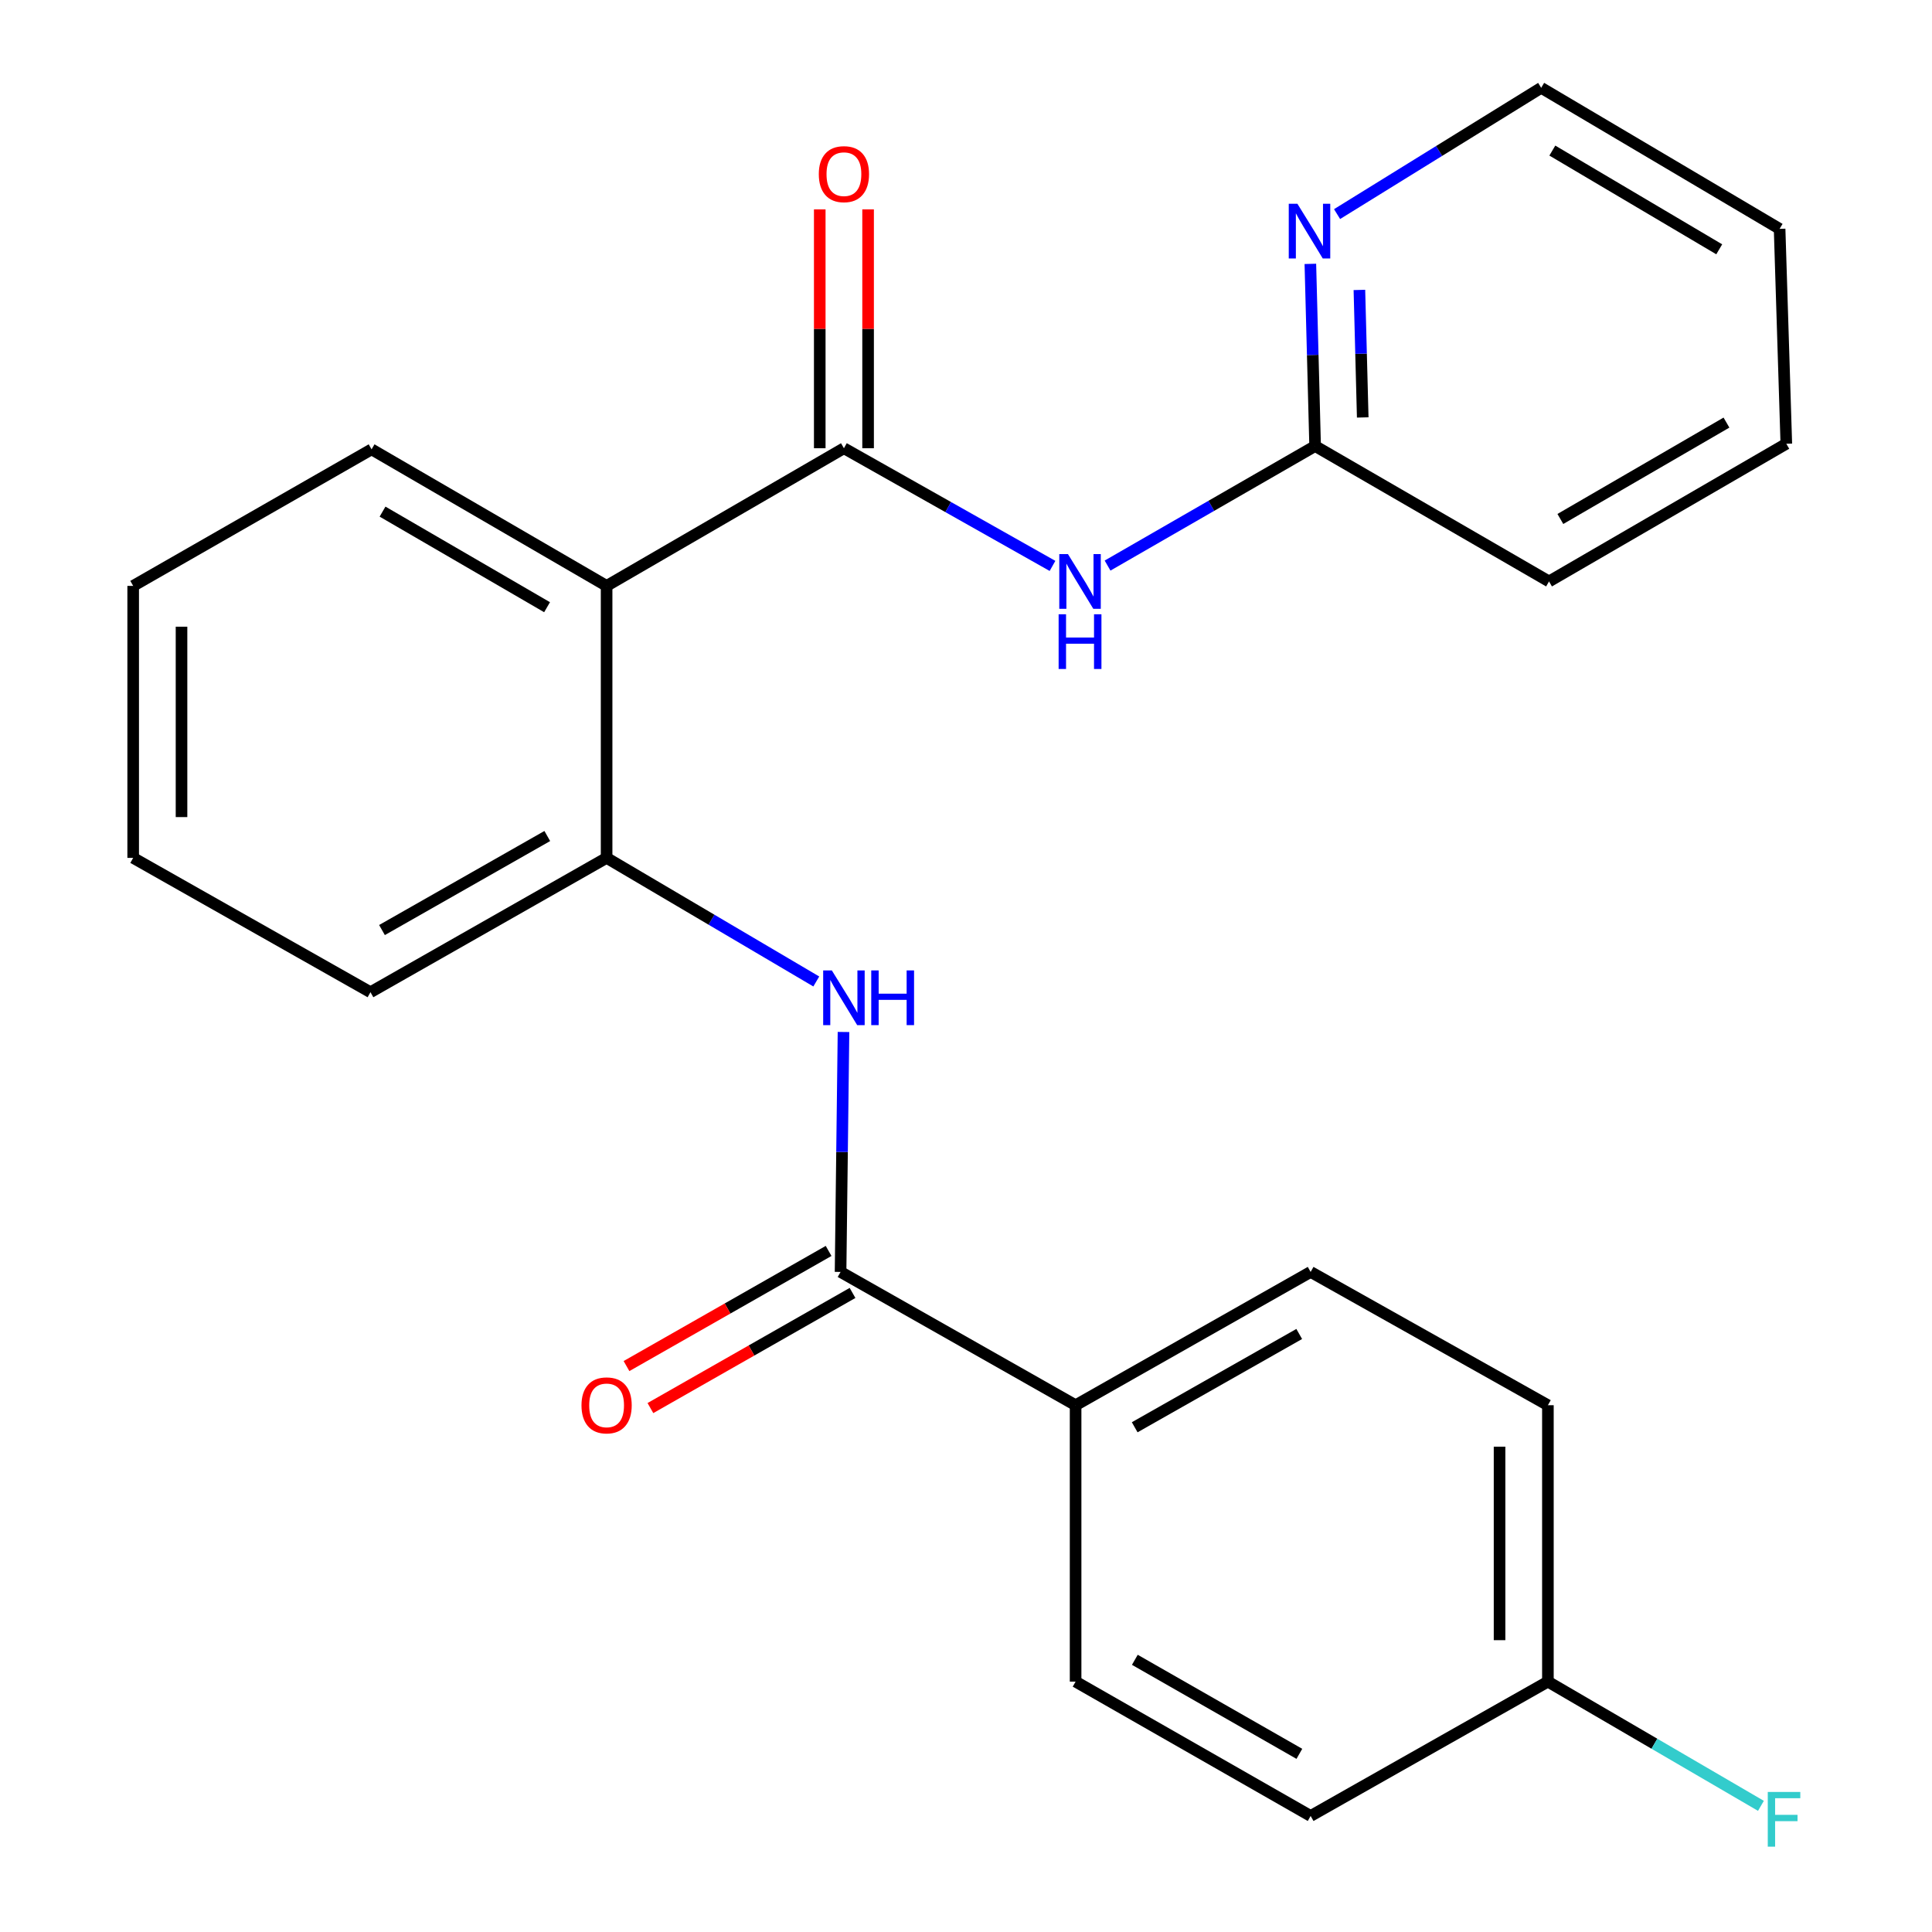 <?xml version='1.0' encoding='iso-8859-1'?>
<svg version='1.1' baseProfile='full'
              xmlns='http://www.w3.org/2000/svg'
                      xmlns:rdkit='http://www.rdkit.org/xml'
                      xmlns:xlink='http://www.w3.org/1999/xlink'
                  xml:space='preserve'
width='1000px' height='1000px' viewBox='0 0 1000 1000'>
<!-- END OF HEADER -->
<rect style='opacity:1.0;fill:#FFFFFF;stroke:none' width='1000' height='1000' x='0' y='0'> </rect>
<path class='bond-0' d='M 436.813,232.007 L 313.978,303.259' style='fill:none;fill-rule:evenodd;stroke:#000000;stroke-width:6px;stroke-linecap:butt;stroke-linejoin:miter;stroke-opacity:1' />
<path class='bond-2' d='M 436.813,232.007 L 490.794,262.461' style='fill:none;fill-rule:evenodd;stroke:#000000;stroke-width:6px;stroke-linecap:butt;stroke-linejoin:miter;stroke-opacity:1' />
<path class='bond-2' d='M 490.794,262.461 L 544.775,292.914' style='fill:none;fill-rule:evenodd;stroke:#0000FF;stroke-width:6px;stroke-linecap:butt;stroke-linejoin:miter;stroke-opacity:1' />
<path class='bond-8' d='M 449.323,232.007 L 449.323,170.188' style='fill:none;fill-rule:evenodd;stroke:#000000;stroke-width:6px;stroke-linecap:butt;stroke-linejoin:miter;stroke-opacity:1' />
<path class='bond-8' d='M 449.323,170.188 L 449.323,108.369' style='fill:none;fill-rule:evenodd;stroke:#FF0000;stroke-width:6px;stroke-linecap:butt;stroke-linejoin:miter;stroke-opacity:1' />
<path class='bond-8' d='M 424.303,232.007 L 424.303,170.188' style='fill:none;fill-rule:evenodd;stroke:#000000;stroke-width:6px;stroke-linecap:butt;stroke-linejoin:miter;stroke-opacity:1' />
<path class='bond-8' d='M 424.303,170.188 L 424.303,108.369' style='fill:none;fill-rule:evenodd;stroke:#FF0000;stroke-width:6px;stroke-linecap:butt;stroke-linejoin:miter;stroke-opacity:1' />
<path class='bond-4' d='M 313.978,303.259 L 313.978,444.039' style='fill:none;fill-rule:evenodd;stroke:#000000;stroke-width:6px;stroke-linecap:butt;stroke-linejoin:miter;stroke-opacity:1' />
<path class='bond-16' d='M 313.978,303.259 L 192.325,232.577' style='fill:none;fill-rule:evenodd;stroke:#000000;stroke-width:6px;stroke-linecap:butt;stroke-linejoin:miter;stroke-opacity:1' />
<path class='bond-16' d='M 283.161,314.291 L 198.004,264.813' style='fill:none;fill-rule:evenodd;stroke:#000000;stroke-width:6px;stroke-linecap:butt;stroke-linejoin:miter;stroke-opacity:1' />
<path class='bond-1' d='M 435.076,658.35 L 435.836,596.251' style='fill:none;fill-rule:evenodd;stroke:#000000;stroke-width:6px;stroke-linecap:butt;stroke-linejoin:miter;stroke-opacity:1' />
<path class='bond-1' d='M 435.836,596.251 L 436.596,534.152' style='fill:none;fill-rule:evenodd;stroke:#0000FF;stroke-width:6px;stroke-linecap:butt;stroke-linejoin:miter;stroke-opacity:1' />
<path class='bond-6' d='M 435.076,658.35 L 556.729,727.336' style='fill:none;fill-rule:evenodd;stroke:#000000;stroke-width:6px;stroke-linecap:butt;stroke-linejoin:miter;stroke-opacity:1' />
<path class='bond-9' d='M 428.883,647.48 L 376.577,677.278' style='fill:none;fill-rule:evenodd;stroke:#000000;stroke-width:6px;stroke-linecap:butt;stroke-linejoin:miter;stroke-opacity:1' />
<path class='bond-9' d='M 376.577,677.278 L 324.27,707.076' style='fill:none;fill-rule:evenodd;stroke:#FF0000;stroke-width:6px;stroke-linecap:butt;stroke-linejoin:miter;stroke-opacity:1' />
<path class='bond-9' d='M 441.268,669.22 L 388.962,699.018' style='fill:none;fill-rule:evenodd;stroke:#000000;stroke-width:6px;stroke-linecap:butt;stroke-linejoin:miter;stroke-opacity:1' />
<path class='bond-9' d='M 388.962,699.018 L 336.655,728.816' style='fill:none;fill-rule:evenodd;stroke:#FF0000;stroke-width:6px;stroke-linecap:butt;stroke-linejoin:miter;stroke-opacity:1' />
<path class='bond-5' d='M 573.273,292.744 L 626.988,261.806' style='fill:none;fill-rule:evenodd;stroke:#0000FF;stroke-width:6px;stroke-linecap:butt;stroke-linejoin:miter;stroke-opacity:1' />
<path class='bond-5' d='M 626.988,261.806 L 680.704,230.868' style='fill:none;fill-rule:evenodd;stroke:#000000;stroke-width:6px;stroke-linecap:butt;stroke-linejoin:miter;stroke-opacity:1' />
<path class='bond-3' d='M 422.509,508.012 L 368.243,476.026' style='fill:none;fill-rule:evenodd;stroke:#0000FF;stroke-width:6px;stroke-linecap:butt;stroke-linejoin:miter;stroke-opacity:1' />
<path class='bond-3' d='M 368.243,476.026 L 313.978,444.039' style='fill:none;fill-rule:evenodd;stroke:#000000;stroke-width:6px;stroke-linecap:butt;stroke-linejoin:miter;stroke-opacity:1' />
<path class='bond-17' d='M 313.978,444.039 L 191.755,513.567' style='fill:none;fill-rule:evenodd;stroke:#000000;stroke-width:6px;stroke-linecap:butt;stroke-linejoin:miter;stroke-opacity:1' />
<path class='bond-17' d='M 283.274,432.721 L 197.717,481.39' style='fill:none;fill-rule:evenodd;stroke:#000000;stroke-width:6px;stroke-linecap:butt;stroke-linejoin:miter;stroke-opacity:1' />
<path class='bond-7' d='M 680.704,230.868 L 679.473,183.724' style='fill:none;fill-rule:evenodd;stroke:#000000;stroke-width:6px;stroke-linecap:butt;stroke-linejoin:miter;stroke-opacity:1' />
<path class='bond-7' d='M 679.473,183.724 L 678.241,136.581' style='fill:none;fill-rule:evenodd;stroke:#0000FF;stroke-width:6px;stroke-linecap:butt;stroke-linejoin:miter;stroke-opacity:1' />
<path class='bond-7' d='M 705.346,216.071 L 704.484,183.071' style='fill:none;fill-rule:evenodd;stroke:#000000;stroke-width:6px;stroke-linecap:butt;stroke-linejoin:miter;stroke-opacity:1' />
<path class='bond-7' d='M 704.484,183.071 L 703.622,150.071' style='fill:none;fill-rule:evenodd;stroke:#0000FF;stroke-width:6px;stroke-linecap:butt;stroke-linejoin:miter;stroke-opacity:1' />
<path class='bond-19' d='M 680.704,230.868 L 801.773,300.952' style='fill:none;fill-rule:evenodd;stroke:#000000;stroke-width:6px;stroke-linecap:butt;stroke-linejoin:miter;stroke-opacity:1' />
<path class='bond-10' d='M 556.729,727.336 L 678.383,658.35' style='fill:none;fill-rule:evenodd;stroke:#000000;stroke-width:6px;stroke-linecap:butt;stroke-linejoin:miter;stroke-opacity:1' />
<path class='bond-10' d='M 587.319,738.753 L 672.476,690.462' style='fill:none;fill-rule:evenodd;stroke:#000000;stroke-width:6px;stroke-linecap:butt;stroke-linejoin:miter;stroke-opacity:1' />
<path class='bond-11' d='M 556.729,727.336 L 556.729,870.41' style='fill:none;fill-rule:evenodd;stroke:#000000;stroke-width:6px;stroke-linecap:butt;stroke-linejoin:miter;stroke-opacity:1' />
<path class='bond-18' d='M 692.064,110.814 L 744.889,78.134' style='fill:none;fill-rule:evenodd;stroke:#0000FF;stroke-width:6px;stroke-linecap:butt;stroke-linejoin:miter;stroke-opacity:1' />
<path class='bond-18' d='M 744.889,78.134 L 797.715,45.455' style='fill:none;fill-rule:evenodd;stroke:#000000;stroke-width:6px;stroke-linecap:butt;stroke-linejoin:miter;stroke-opacity:1' />
<path class='bond-14' d='M 678.383,658.35 L 801.19,727.336' style='fill:none;fill-rule:evenodd;stroke:#000000;stroke-width:6px;stroke-linecap:butt;stroke-linejoin:miter;stroke-opacity:1' />
<path class='bond-13' d='M 556.729,870.41 L 678.383,939.938' style='fill:none;fill-rule:evenodd;stroke:#000000;stroke-width:6px;stroke-linecap:butt;stroke-linejoin:miter;stroke-opacity:1' />
<path class='bond-13' d='M 587.392,859.116 L 672.55,907.786' style='fill:none;fill-rule:evenodd;stroke:#000000;stroke-width:6px;stroke-linecap:butt;stroke-linejoin:miter;stroke-opacity:1' />
<path class='bond-12' d='M 801.19,870.41 L 678.383,939.938' style='fill:none;fill-rule:evenodd;stroke:#000000;stroke-width:6px;stroke-linecap:butt;stroke-linejoin:miter;stroke-opacity:1' />
<path class='bond-15' d='M 801.19,870.41 L 856.323,902.557' style='fill:none;fill-rule:evenodd;stroke:#000000;stroke-width:6px;stroke-linecap:butt;stroke-linejoin:miter;stroke-opacity:1' />
<path class='bond-15' d='M 856.323,902.557 L 911.456,934.703' style='fill:none;fill-rule:evenodd;stroke:#33CCCC;stroke-width:6px;stroke-linecap:butt;stroke-linejoin:miter;stroke-opacity:1' />
<path class='bond-26' d='M 801.19,870.41 L 801.19,727.336' style='fill:none;fill-rule:evenodd;stroke:#000000;stroke-width:6px;stroke-linecap:butt;stroke-linejoin:miter;stroke-opacity:1' />
<path class='bond-26' d='M 776.169,848.949 L 776.169,748.797' style='fill:none;fill-rule:evenodd;stroke:#000000;stroke-width:6px;stroke-linecap:butt;stroke-linejoin:miter;stroke-opacity:1' />
<path class='bond-20' d='M 192.325,232.577 L 68.934,303.259' style='fill:none;fill-rule:evenodd;stroke:#000000;stroke-width:6px;stroke-linecap:butt;stroke-linejoin:miter;stroke-opacity:1' />
<path class='bond-24' d='M 191.755,513.567 L 68.934,444.039' style='fill:none;fill-rule:evenodd;stroke:#000000;stroke-width:6px;stroke-linecap:butt;stroke-linejoin:miter;stroke-opacity:1' />
<path class='bond-25' d='M 797.715,45.455 L 921.119,118.458' style='fill:none;fill-rule:evenodd;stroke:#000000;stroke-width:6px;stroke-linecap:butt;stroke-linejoin:miter;stroke-opacity:1' />
<path class='bond-25' d='M 803.486,77.939 L 889.87,129.041' style='fill:none;fill-rule:evenodd;stroke:#000000;stroke-width:6px;stroke-linecap:butt;stroke-linejoin:miter;stroke-opacity:1' />
<path class='bond-23' d='M 801.773,300.952 L 924.594,229.686' style='fill:none;fill-rule:evenodd;stroke:#000000;stroke-width:6px;stroke-linecap:butt;stroke-linejoin:miter;stroke-opacity:1' />
<path class='bond-23' d='M 807.64,268.621 L 893.614,218.735' style='fill:none;fill-rule:evenodd;stroke:#000000;stroke-width:6px;stroke-linecap:butt;stroke-linejoin:miter;stroke-opacity:1' />
<path class='bond-21' d='M 68.934,303.259 L 68.934,444.039' style='fill:none;fill-rule:evenodd;stroke:#000000;stroke-width:6px;stroke-linecap:butt;stroke-linejoin:miter;stroke-opacity:1' />
<path class='bond-21' d='M 93.954,324.376 L 93.954,422.922' style='fill:none;fill-rule:evenodd;stroke:#000000;stroke-width:6px;stroke-linecap:butt;stroke-linejoin:miter;stroke-opacity:1' />
<path class='bond-22' d='M 921.119,118.458 L 924.594,229.686' style='fill:none;fill-rule:evenodd;stroke:#000000;stroke-width:6px;stroke-linecap:butt;stroke-linejoin:miter;stroke-opacity:1' />
<path  class='atom-3' d='M 552.763 286.792
L 562.043 301.792
Q 562.963 303.272, 564.443 305.952
Q 565.923 308.632, 566.003 308.792
L 566.003 286.792
L 569.763 286.792
L 569.763 315.112
L 565.883 315.112
L 555.923 298.712
Q 554.763 296.792, 553.523 294.592
Q 552.323 292.392, 551.963 291.712
L 551.963 315.112
L 548.283 315.112
L 548.283 286.792
L 552.763 286.792
' fill='#0000FF'/>
<path  class='atom-3' d='M 547.943 317.944
L 551.783 317.944
L 551.783 329.984
L 566.263 329.984
L 566.263 317.944
L 570.103 317.944
L 570.103 346.264
L 566.263 346.264
L 566.263 333.184
L 551.783 333.184
L 551.783 346.264
L 547.943 346.264
L 547.943 317.944
' fill='#0000FF'/>
<path  class='atom-4' d='M 430.553 502.284
L 439.833 517.284
Q 440.753 518.764, 442.233 521.444
Q 443.713 524.124, 443.793 524.284
L 443.793 502.284
L 447.553 502.284
L 447.553 530.604
L 443.673 530.604
L 433.713 514.204
Q 432.553 512.284, 431.313 510.084
Q 430.113 507.884, 429.753 507.204
L 429.753 530.604
L 426.073 530.604
L 426.073 502.284
L 430.553 502.284
' fill='#0000FF'/>
<path  class='atom-4' d='M 450.953 502.284
L 454.793 502.284
L 454.793 514.324
L 469.273 514.324
L 469.273 502.284
L 473.113 502.284
L 473.113 530.604
L 469.273 530.604
L 469.273 517.524
L 454.793 517.524
L 454.793 530.604
L 450.953 530.604
L 450.953 502.284
' fill='#0000FF'/>
<path  class='atom-8' d='M 671.539 105.479
L 680.819 120.479
Q 681.739 121.959, 683.219 124.639
Q 684.699 127.319, 684.779 127.479
L 684.779 105.479
L 688.539 105.479
L 688.539 133.799
L 684.659 133.799
L 674.699 117.399
Q 673.539 115.479, 672.299 113.279
Q 671.099 111.079, 670.739 110.399
L 670.739 133.799
L 667.059 133.799
L 667.059 105.479
L 671.539 105.479
' fill='#0000FF'/>
<path  class='atom-9' d='M 423.813 90.14
Q 423.813 83.34, 427.173 79.54
Q 430.533 75.74, 436.813 75.74
Q 443.093 75.74, 446.453 79.54
Q 449.813 83.34, 449.813 90.14
Q 449.813 97.02, 446.413 100.94
Q 443.013 104.82, 436.813 104.82
Q 430.573 104.82, 427.173 100.94
Q 423.813 97.06, 423.813 90.14
M 436.813 101.62
Q 441.133 101.62, 443.453 98.74
Q 445.813 95.82, 445.813 90.14
Q 445.813 84.58, 443.453 81.78
Q 441.133 78.94, 436.813 78.94
Q 432.493 78.94, 430.133 81.74
Q 427.813 84.54, 427.813 90.14
Q 427.813 95.86, 430.133 98.74
Q 432.493 101.62, 436.813 101.62
' fill='#FF0000'/>
<path  class='atom-10' d='M 300.978 727.416
Q 300.978 720.616, 304.338 716.816
Q 307.698 713.016, 313.978 713.016
Q 320.258 713.016, 323.618 716.816
Q 326.978 720.616, 326.978 727.416
Q 326.978 734.296, 323.578 738.216
Q 320.178 742.096, 313.978 742.096
Q 307.738 742.096, 304.338 738.216
Q 300.978 734.336, 300.978 727.416
M 313.978 738.896
Q 318.298 738.896, 320.618 736.016
Q 322.978 733.096, 322.978 727.416
Q 322.978 721.856, 320.618 719.056
Q 318.298 716.216, 313.978 716.216
Q 309.658 716.216, 307.298 719.016
Q 304.978 721.816, 304.978 727.416
Q 304.978 733.136, 307.298 736.016
Q 309.658 738.896, 313.978 738.896
' fill='#FF0000'/>
<path  class='atom-16' d='M 914.993 927.515
L 931.833 927.515
L 931.833 930.755
L 918.793 930.755
L 918.793 939.355
L 930.393 939.355
L 930.393 942.635
L 918.793 942.635
L 918.793 955.835
L 914.993 955.835
L 914.993 927.515
' fill='#33CCCC'/>
</svg>
